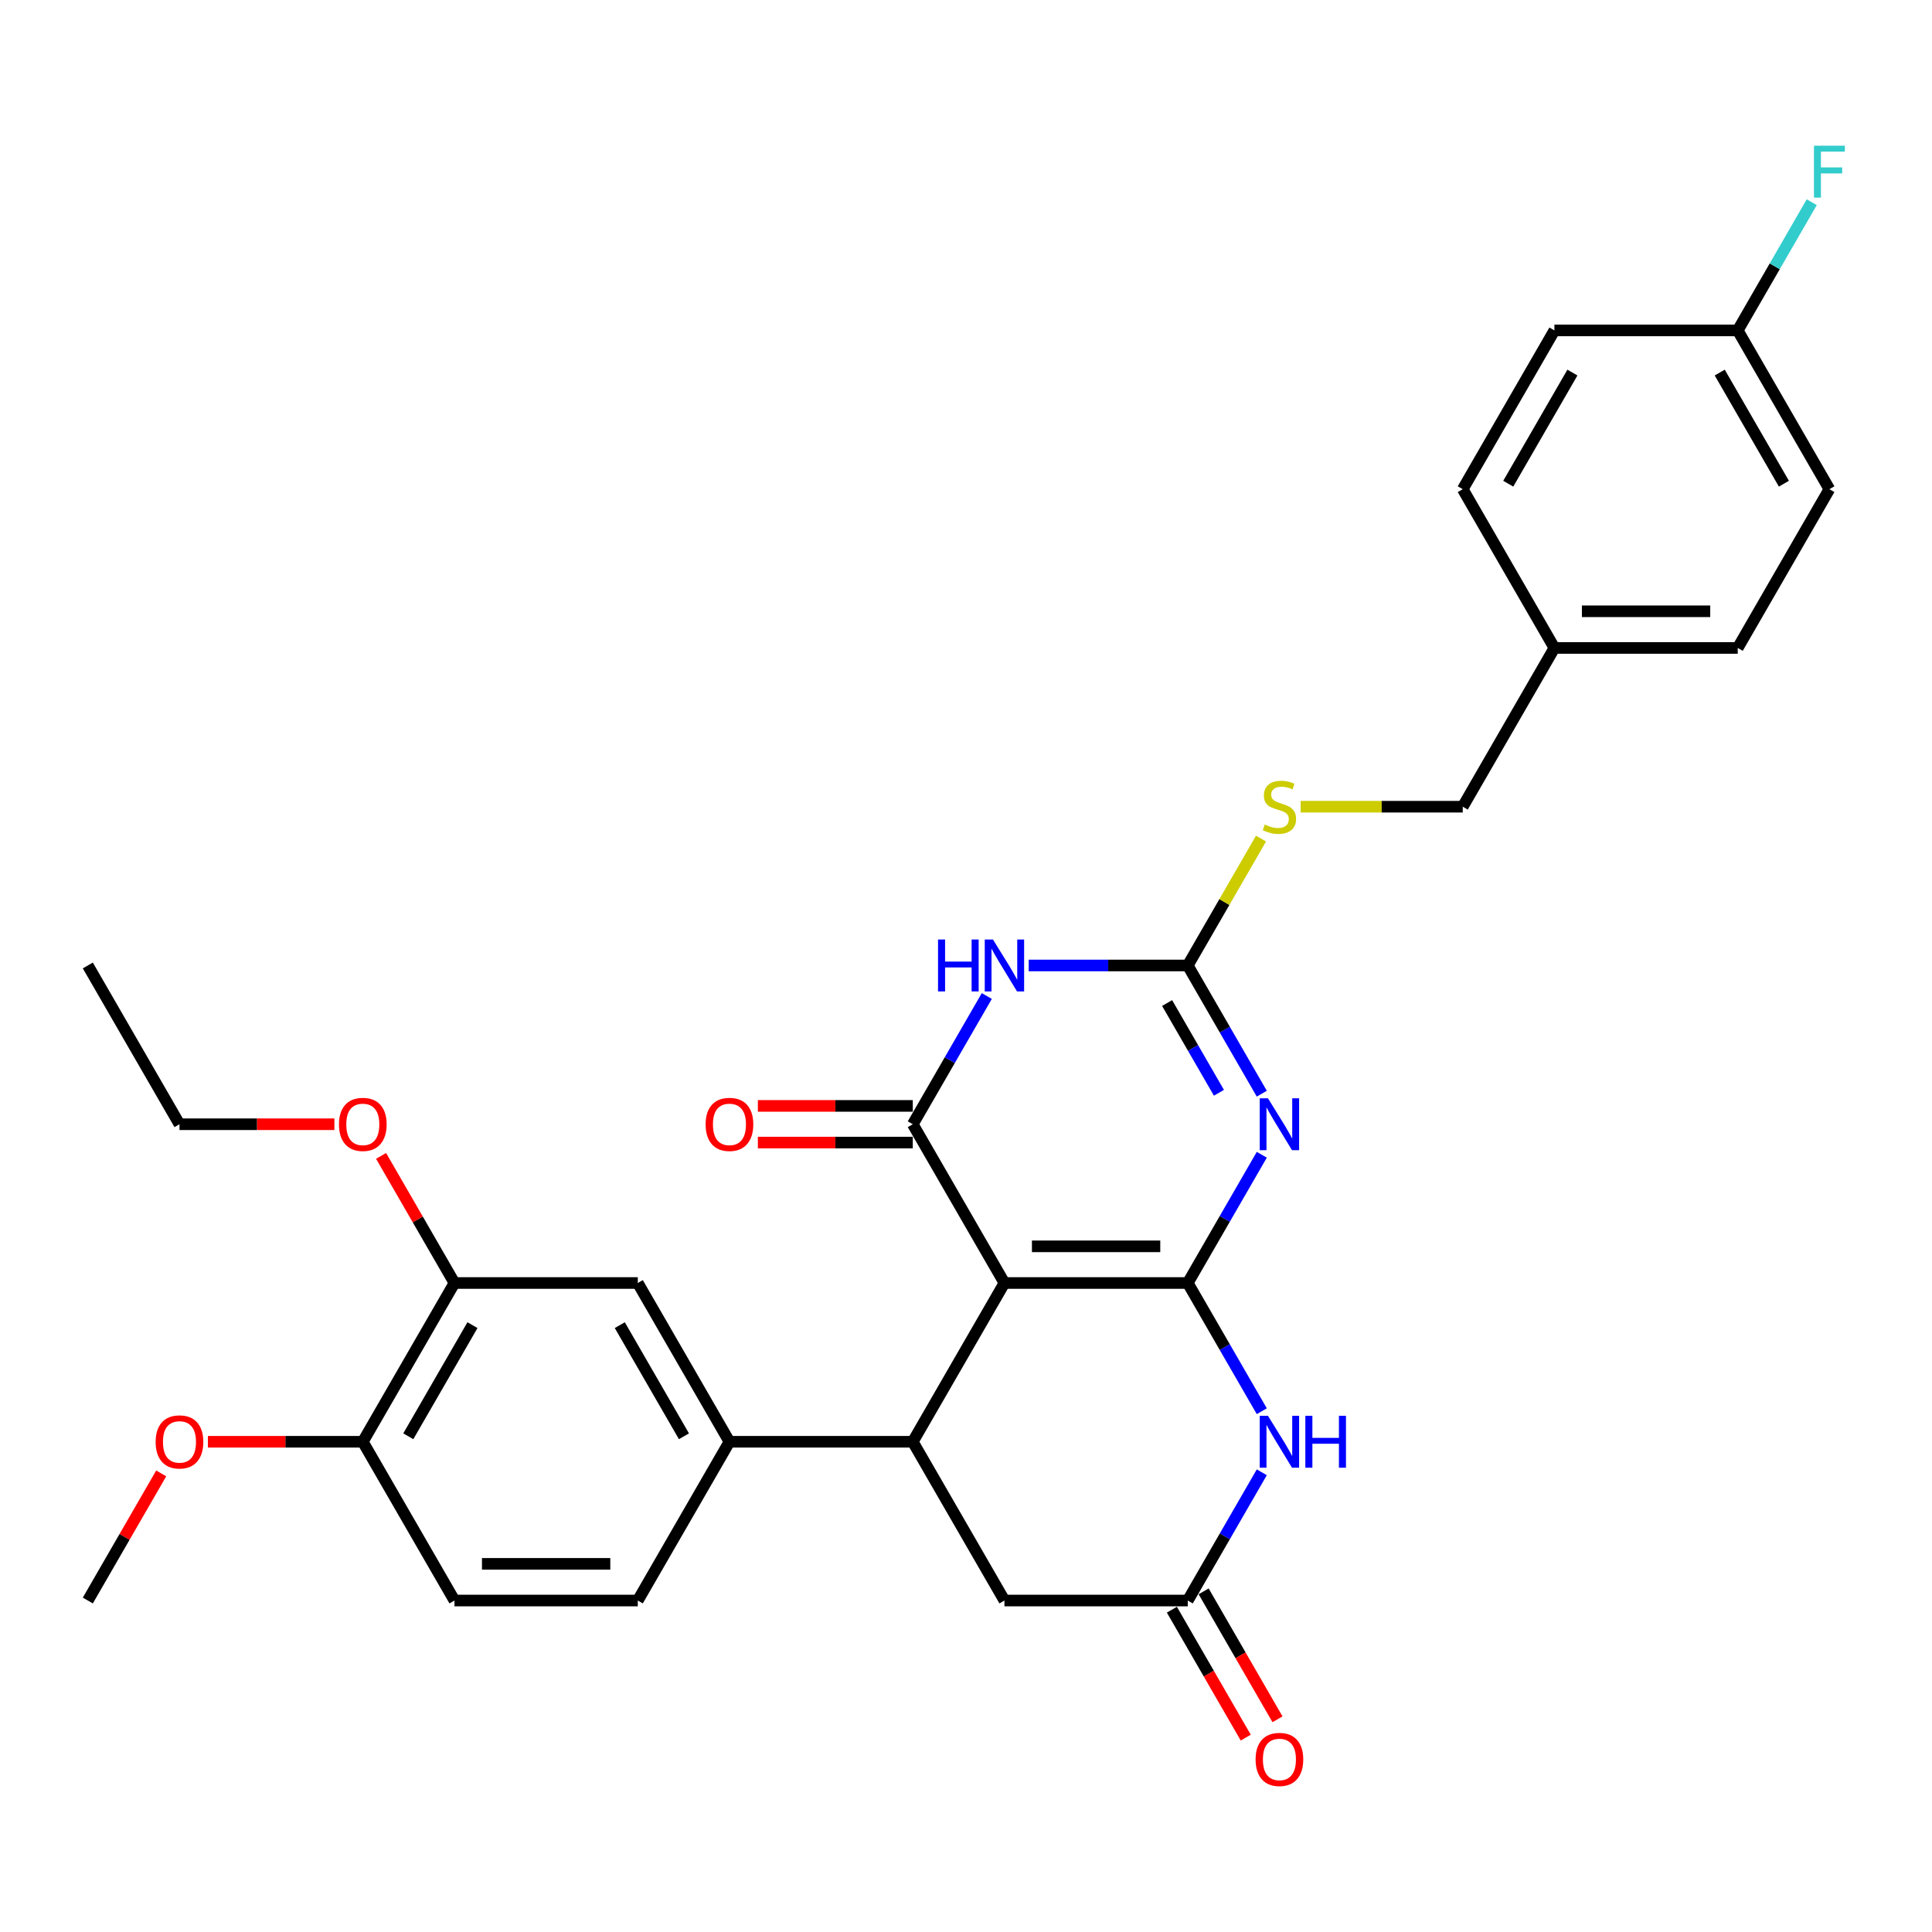 <?xml version='1.0' encoding='iso-8859-1'?>
<svg version='1.1' baseProfile='full'
              xmlns='http://www.w3.org/2000/svg'
                      xmlns:rdkit='http://www.rdkit.org/xml'
                      xmlns:xlink='http://www.w3.org/1999/xlink'
                  xml:space='preserve'
width='1000px' height='1000px' viewBox='0 0 1000 1000'>
<!-- END OF HEADER -->
<rect style='opacity:1.0;fill:#FFFFFF;stroke:none' width='1000' height='1000' x='0' y='0'> </rect>
<path class='bond-0' d='M 614.783,664.078 L 519.895,664.078' style='fill:none;fill-rule:evenodd;stroke:#000000;stroke-width:6px;stroke-linecap:butt;stroke-linejoin:miter;stroke-opacity:1' />
<path class='bond-0' d='M 600.55,645.101 L 534.128,645.101' style='fill:none;fill-rule:evenodd;stroke:#000000;stroke-width:6px;stroke-linecap:butt;stroke-linejoin:miter;stroke-opacity:1' />
<path class='bond-1' d='M 614.783,664.078 L 633.942,630.895' style='fill:none;fill-rule:evenodd;stroke:#000000;stroke-width:6px;stroke-linecap:butt;stroke-linejoin:miter;stroke-opacity:1' />
<path class='bond-1' d='M 633.942,630.895 L 653.1,597.711' style='fill:none;fill-rule:evenodd;stroke:#0000FF;stroke-width:6px;stroke-linecap:butt;stroke-linejoin:miter;stroke-opacity:1' />
<path class='bond-5' d='M 614.783,664.078 L 633.942,697.262' style='fill:none;fill-rule:evenodd;stroke:#000000;stroke-width:6px;stroke-linecap:butt;stroke-linejoin:miter;stroke-opacity:1' />
<path class='bond-5' d='M 633.942,697.262 L 653.1,730.445' style='fill:none;fill-rule:evenodd;stroke:#0000FF;stroke-width:6px;stroke-linecap:butt;stroke-linejoin:miter;stroke-opacity:1' />
<path class='bond-2' d='M 519.895,664.078 L 472.451,581.903' style='fill:none;fill-rule:evenodd;stroke:#000000;stroke-width:6px;stroke-linecap:butt;stroke-linejoin:miter;stroke-opacity:1' />
<path class='bond-6' d='M 519.895,664.078 L 472.451,746.254' style='fill:none;fill-rule:evenodd;stroke:#000000;stroke-width:6px;stroke-linecap:butt;stroke-linejoin:miter;stroke-opacity:1' />
<path class='bond-4' d='M 653.1,566.094 L 633.942,532.911' style='fill:none;fill-rule:evenodd;stroke:#0000FF;stroke-width:6px;stroke-linecap:butt;stroke-linejoin:miter;stroke-opacity:1' />
<path class='bond-4' d='M 633.942,532.911 L 614.783,499.727' style='fill:none;fill-rule:evenodd;stroke:#000000;stroke-width:6px;stroke-linecap:butt;stroke-linejoin:miter;stroke-opacity:1' />
<path class='bond-4' d='M 630.918,565.628 L 617.507,542.4' style='fill:none;fill-rule:evenodd;stroke:#0000FF;stroke-width:6px;stroke-linecap:butt;stroke-linejoin:miter;stroke-opacity:1' />
<path class='bond-4' d='M 617.507,542.4 L 604.096,519.171' style='fill:none;fill-rule:evenodd;stroke:#000000;stroke-width:6px;stroke-linecap:butt;stroke-linejoin:miter;stroke-opacity:1' />
<path class='bond-13' d='M 472.451,572.414 L 432.361,572.414' style='fill:none;fill-rule:evenodd;stroke:#000000;stroke-width:6px;stroke-linecap:butt;stroke-linejoin:miter;stroke-opacity:1' />
<path class='bond-13' d='M 432.361,572.414 L 392.271,572.414' style='fill:none;fill-rule:evenodd;stroke:#FF0000;stroke-width:6px;stroke-linecap:butt;stroke-linejoin:miter;stroke-opacity:1' />
<path class='bond-13' d='M 472.451,591.392 L 432.361,591.392' style='fill:none;fill-rule:evenodd;stroke:#000000;stroke-width:6px;stroke-linecap:butt;stroke-linejoin:miter;stroke-opacity:1' />
<path class='bond-13' d='M 432.361,591.392 L 392.271,591.392' style='fill:none;fill-rule:evenodd;stroke:#FF0000;stroke-width:6px;stroke-linecap:butt;stroke-linejoin:miter;stroke-opacity:1' />
<path class='bond-32' d='M 472.451,581.903 L 491.61,548.719' style='fill:none;fill-rule:evenodd;stroke:#000000;stroke-width:6px;stroke-linecap:butt;stroke-linejoin:miter;stroke-opacity:1' />
<path class='bond-32' d='M 491.61,548.719 L 510.768,515.536' style='fill:none;fill-rule:evenodd;stroke:#0000FF;stroke-width:6px;stroke-linecap:butt;stroke-linejoin:miter;stroke-opacity:1' />
<path class='bond-3' d='M 532.458,499.727 L 573.621,499.727' style='fill:none;fill-rule:evenodd;stroke:#0000FF;stroke-width:6px;stroke-linecap:butt;stroke-linejoin:miter;stroke-opacity:1' />
<path class='bond-3' d='M 573.621,499.727 L 614.783,499.727' style='fill:none;fill-rule:evenodd;stroke:#000000;stroke-width:6px;stroke-linecap:butt;stroke-linejoin:miter;stroke-opacity:1' />
<path class='bond-12' d='M 614.783,499.727 L 633.744,466.885' style='fill:none;fill-rule:evenodd;stroke:#000000;stroke-width:6px;stroke-linecap:butt;stroke-linejoin:miter;stroke-opacity:1' />
<path class='bond-12' d='M 633.744,466.885 L 652.706,434.043' style='fill:none;fill-rule:evenodd;stroke:#CCCC00;stroke-width:6px;stroke-linecap:butt;stroke-linejoin:miter;stroke-opacity:1' />
<path class='bond-7' d='M 653.1,762.062 L 633.942,795.246' style='fill:none;fill-rule:evenodd;stroke:#0000FF;stroke-width:6px;stroke-linecap:butt;stroke-linejoin:miter;stroke-opacity:1' />
<path class='bond-7' d='M 633.942,795.246 L 614.783,828.429' style='fill:none;fill-rule:evenodd;stroke:#000000;stroke-width:6px;stroke-linecap:butt;stroke-linejoin:miter;stroke-opacity:1' />
<path class='bond-8' d='M 472.451,746.254 L 377.563,746.254' style='fill:none;fill-rule:evenodd;stroke:#000000;stroke-width:6px;stroke-linecap:butt;stroke-linejoin:miter;stroke-opacity:1' />
<path class='bond-31' d='M 472.451,746.254 L 519.895,828.429' style='fill:none;fill-rule:evenodd;stroke:#000000;stroke-width:6px;stroke-linecap:butt;stroke-linejoin:miter;stroke-opacity:1' />
<path class='bond-9' d='M 614.783,828.429 L 519.895,828.429' style='fill:none;fill-rule:evenodd;stroke:#000000;stroke-width:6px;stroke-linecap:butt;stroke-linejoin:miter;stroke-opacity:1' />
<path class='bond-15' d='M 606.566,833.174 L 625.68,866.281' style='fill:none;fill-rule:evenodd;stroke:#000000;stroke-width:6px;stroke-linecap:butt;stroke-linejoin:miter;stroke-opacity:1' />
<path class='bond-15' d='M 625.68,866.281 L 644.795,899.389' style='fill:none;fill-rule:evenodd;stroke:#FF0000;stroke-width:6px;stroke-linecap:butt;stroke-linejoin:miter;stroke-opacity:1' />
<path class='bond-15' d='M 623.001,823.685 L 642.115,856.793' style='fill:none;fill-rule:evenodd;stroke:#000000;stroke-width:6px;stroke-linecap:butt;stroke-linejoin:miter;stroke-opacity:1' />
<path class='bond-15' d='M 642.115,856.793 L 661.23,889.9' style='fill:none;fill-rule:evenodd;stroke:#FF0000;stroke-width:6px;stroke-linecap:butt;stroke-linejoin:miter;stroke-opacity:1' />
<path class='bond-10' d='M 377.563,746.254 L 330.119,664.078' style='fill:none;fill-rule:evenodd;stroke:#000000;stroke-width:6px;stroke-linecap:butt;stroke-linejoin:miter;stroke-opacity:1' />
<path class='bond-10' d='M 354.011,743.416 L 320.8,685.893' style='fill:none;fill-rule:evenodd;stroke:#000000;stroke-width:6px;stroke-linecap:butt;stroke-linejoin:miter;stroke-opacity:1' />
<path class='bond-16' d='M 377.563,746.254 L 330.119,828.429' style='fill:none;fill-rule:evenodd;stroke:#000000;stroke-width:6px;stroke-linecap:butt;stroke-linejoin:miter;stroke-opacity:1' />
<path class='bond-11' d='M 330.119,664.078 L 235.231,664.078' style='fill:none;fill-rule:evenodd;stroke:#000000;stroke-width:6px;stroke-linecap:butt;stroke-linejoin:miter;stroke-opacity:1' />
<path class='bond-21' d='M 235.231,664.078 L 216.237,631.179' style='fill:none;fill-rule:evenodd;stroke:#000000;stroke-width:6px;stroke-linecap:butt;stroke-linejoin:miter;stroke-opacity:1' />
<path class='bond-21' d='M 216.237,631.179 L 197.242,598.28' style='fill:none;fill-rule:evenodd;stroke:#FF0000;stroke-width:6px;stroke-linecap:butt;stroke-linejoin:miter;stroke-opacity:1' />
<path class='bond-33' d='M 235.231,664.078 L 187.787,746.254' style='fill:none;fill-rule:evenodd;stroke:#000000;stroke-width:6px;stroke-linecap:butt;stroke-linejoin:miter;stroke-opacity:1' />
<path class='bond-33' d='M 244.549,685.893 L 211.338,743.416' style='fill:none;fill-rule:evenodd;stroke:#000000;stroke-width:6px;stroke-linecap:butt;stroke-linejoin:miter;stroke-opacity:1' />
<path class='bond-18' d='M 673.215,417.552 L 715.165,417.552' style='fill:none;fill-rule:evenodd;stroke:#CCCC00;stroke-width:6px;stroke-linecap:butt;stroke-linejoin:miter;stroke-opacity:1' />
<path class='bond-18' d='M 715.165,417.552 L 757.115,417.552' style='fill:none;fill-rule:evenodd;stroke:#000000;stroke-width:6px;stroke-linecap:butt;stroke-linejoin:miter;stroke-opacity:1' />
<path class='bond-14' d='M 187.787,746.254 L 235.231,828.429' style='fill:none;fill-rule:evenodd;stroke:#000000;stroke-width:6px;stroke-linecap:butt;stroke-linejoin:miter;stroke-opacity:1' />
<path class='bond-25' d='M 187.787,746.254 L 147.696,746.254' style='fill:none;fill-rule:evenodd;stroke:#000000;stroke-width:6px;stroke-linecap:butt;stroke-linejoin:miter;stroke-opacity:1' />
<path class='bond-25' d='M 147.696,746.254 L 107.606,746.254' style='fill:none;fill-rule:evenodd;stroke:#FF0000;stroke-width:6px;stroke-linecap:butt;stroke-linejoin:miter;stroke-opacity:1' />
<path class='bond-17' d='M 330.119,828.429 L 235.231,828.429' style='fill:none;fill-rule:evenodd;stroke:#000000;stroke-width:6px;stroke-linecap:butt;stroke-linejoin:miter;stroke-opacity:1' />
<path class='bond-17' d='M 315.886,809.452 L 249.464,809.452' style='fill:none;fill-rule:evenodd;stroke:#000000;stroke-width:6px;stroke-linecap:butt;stroke-linejoin:miter;stroke-opacity:1' />
<path class='bond-20' d='M 757.115,417.552 L 804.559,335.376' style='fill:none;fill-rule:evenodd;stroke:#000000;stroke-width:6px;stroke-linecap:butt;stroke-linejoin:miter;stroke-opacity:1' />
<path class='bond-19' d='M 899.447,171.025 L 946.891,253.201' style='fill:none;fill-rule:evenodd;stroke:#000000;stroke-width:6px;stroke-linecap:butt;stroke-linejoin:miter;stroke-opacity:1' />
<path class='bond-19' d='M 890.129,192.84 L 923.34,250.363' style='fill:none;fill-rule:evenodd;stroke:#000000;stroke-width:6px;stroke-linecap:butt;stroke-linejoin:miter;stroke-opacity:1' />
<path class='bond-22' d='M 899.447,171.025 L 918.606,137.842' style='fill:none;fill-rule:evenodd;stroke:#000000;stroke-width:6px;stroke-linecap:butt;stroke-linejoin:miter;stroke-opacity:1' />
<path class='bond-22' d='M 918.606,137.842 L 937.764,104.658' style='fill:none;fill-rule:evenodd;stroke:#33CCCC;stroke-width:6px;stroke-linecap:butt;stroke-linejoin:miter;stroke-opacity:1' />
<path class='bond-34' d='M 899.447,171.025 L 804.559,171.025' style='fill:none;fill-rule:evenodd;stroke:#000000;stroke-width:6px;stroke-linecap:butt;stroke-linejoin:miter;stroke-opacity:1' />
<path class='bond-26' d='M 804.559,335.376 L 757.115,253.201' style='fill:none;fill-rule:evenodd;stroke:#000000;stroke-width:6px;stroke-linecap:butt;stroke-linejoin:miter;stroke-opacity:1' />
<path class='bond-27' d='M 804.559,335.376 L 899.447,335.376' style='fill:none;fill-rule:evenodd;stroke:#000000;stroke-width:6px;stroke-linecap:butt;stroke-linejoin:miter;stroke-opacity:1' />
<path class='bond-27' d='M 818.793,316.399 L 885.214,316.399' style='fill:none;fill-rule:evenodd;stroke:#000000;stroke-width:6px;stroke-linecap:butt;stroke-linejoin:miter;stroke-opacity:1' />
<path class='bond-28' d='M 173.079,581.903 L 132.989,581.903' style='fill:none;fill-rule:evenodd;stroke:#FF0000;stroke-width:6px;stroke-linecap:butt;stroke-linejoin:miter;stroke-opacity:1' />
<path class='bond-28' d='M 132.989,581.903 L 92.899,581.903' style='fill:none;fill-rule:evenodd;stroke:#000000;stroke-width:6px;stroke-linecap:butt;stroke-linejoin:miter;stroke-opacity:1' />
<path class='bond-23' d='M 946.891,253.201 L 899.447,335.376' style='fill:none;fill-rule:evenodd;stroke:#000000;stroke-width:6px;stroke-linecap:butt;stroke-linejoin:miter;stroke-opacity:1' />
<path class='bond-24' d='M 804.559,171.025 L 757.115,253.201' style='fill:none;fill-rule:evenodd;stroke:#000000;stroke-width:6px;stroke-linecap:butt;stroke-linejoin:miter;stroke-opacity:1' />
<path class='bond-24' d='M 813.878,192.84 L 780.667,250.363' style='fill:none;fill-rule:evenodd;stroke:#000000;stroke-width:6px;stroke-linecap:butt;stroke-linejoin:miter;stroke-opacity:1' />
<path class='bond-29' d='M 83.443,762.631 L 64.449,795.53' style='fill:none;fill-rule:evenodd;stroke:#FF0000;stroke-width:6px;stroke-linecap:butt;stroke-linejoin:miter;stroke-opacity:1' />
<path class='bond-29' d='M 64.449,795.53 L 45.455,828.429' style='fill:none;fill-rule:evenodd;stroke:#000000;stroke-width:6px;stroke-linecap:butt;stroke-linejoin:miter;stroke-opacity:1' />
<path class='bond-30' d='M 92.899,581.903 L 45.455,499.727' style='fill:none;fill-rule:evenodd;stroke:#000000;stroke-width:6px;stroke-linecap:butt;stroke-linejoin:miter;stroke-opacity:1' />
<path  class='atom-2' d='M 656.287 568.467
L 665.093 582.7
Q 665.966 584.104, 667.37 586.647
Q 668.774 589.19, 668.85 589.342
L 668.85 568.467
L 672.418 568.467
L 672.418 595.339
L 668.736 595.339
L 659.286 579.777
Q 658.185 577.955, 657.008 575.868
Q 655.87 573.78, 655.528 573.135
L 655.528 595.339
L 652.036 595.339
L 652.036 568.467
L 656.287 568.467
' fill='#0000FF'/>
<path  class='atom-4' d='M 485.527 486.291
L 489.17 486.291
L 489.17 497.716
L 502.91 497.716
L 502.91 486.291
L 506.554 486.291
L 506.554 513.163
L 502.91 513.163
L 502.91 500.752
L 489.17 500.752
L 489.17 513.163
L 485.527 513.163
L 485.527 486.291
' fill='#0000FF'/>
<path  class='atom-4' d='M 513.955 486.291
L 522.761 500.524
Q 523.634 501.929, 525.038 504.472
Q 526.442 507.015, 526.518 507.167
L 526.518 486.291
L 530.086 486.291
L 530.086 513.163
L 526.404 513.163
L 516.953 497.602
Q 515.853 495.78, 514.676 493.692
Q 513.538 491.605, 513.196 490.96
L 513.196 513.163
L 509.704 513.163
L 509.704 486.291
L 513.955 486.291
' fill='#0000FF'/>
<path  class='atom-6' d='M 656.287 732.818
L 665.093 747.051
Q 665.966 748.455, 667.37 750.998
Q 668.774 753.541, 668.85 753.693
L 668.85 732.818
L 672.418 732.818
L 672.418 759.69
L 668.736 759.69
L 659.286 744.128
Q 658.185 742.306, 657.008 740.219
Q 655.87 738.131, 655.528 737.486
L 655.528 759.69
L 652.036 759.69
L 652.036 732.818
L 656.287 732.818
' fill='#0000FF'/>
<path  class='atom-6' d='M 675.644 732.818
L 679.288 732.818
L 679.288 744.242
L 693.028 744.242
L 693.028 732.818
L 696.672 732.818
L 696.672 759.69
L 693.028 759.69
L 693.028 747.279
L 679.288 747.279
L 679.288 759.69
L 675.644 759.69
L 675.644 732.818
' fill='#0000FF'/>
<path  class='atom-13' d='M 654.636 426.775
Q 654.94 426.889, 656.192 427.42
Q 657.445 427.952, 658.811 428.293
Q 660.216 428.597, 661.582 428.597
Q 664.125 428.597, 665.605 427.382
Q 667.085 426.13, 667.085 423.966
Q 667.085 422.486, 666.326 421.575
Q 665.605 420.664, 664.467 420.171
Q 663.328 419.677, 661.43 419.108
Q 659.039 418.387, 657.597 417.704
Q 656.192 417.02, 655.167 415.578
Q 654.181 414.136, 654.181 411.707
Q 654.181 408.329, 656.458 406.241
Q 658.773 404.154, 663.328 404.154
Q 666.44 404.154, 669.97 405.634
L 669.097 408.556
Q 665.871 407.228, 663.442 407.228
Q 660.823 407.228, 659.381 408.329
Q 657.938 409.391, 657.976 411.251
Q 657.976 412.694, 658.697 413.566
Q 659.456 414.439, 660.519 414.933
Q 661.62 415.426, 663.442 415.996
Q 665.871 416.755, 667.313 417.514
Q 668.755 418.273, 669.78 419.829
Q 670.843 421.347, 670.843 423.966
Q 670.843 427.686, 668.338 429.697
Q 665.871 431.671, 661.734 431.671
Q 659.343 431.671, 657.521 431.14
Q 655.737 430.646, 653.611 429.773
L 654.636 426.775
' fill='#CCCC00'/>
<path  class='atom-14' d='M 365.227 581.979
Q 365.227 575.526, 368.416 571.921
Q 371.604 568.315, 377.563 568.315
Q 383.522 568.315, 386.71 571.921
Q 389.898 575.526, 389.898 581.979
Q 389.898 588.507, 386.672 592.227
Q 383.446 595.908, 377.563 595.908
Q 371.642 595.908, 368.416 592.227
Q 365.227 588.545, 365.227 581.979
M 377.563 592.872
Q 381.662 592.872, 383.863 590.139
Q 386.103 587.368, 386.103 581.979
Q 386.103 576.703, 383.863 574.046
Q 381.662 571.351, 377.563 571.351
Q 373.464 571.351, 371.224 574.008
Q 369.023 576.665, 369.023 581.979
Q 369.023 587.406, 371.224 590.139
Q 373.464 592.872, 377.563 592.872
' fill='#FF0000'/>
<path  class='atom-16' d='M 649.892 910.681
Q 649.892 904.228, 653.08 900.623
Q 656.268 897.017, 662.227 897.017
Q 668.186 897.017, 671.374 900.623
Q 674.563 904.228, 674.563 910.681
Q 674.563 917.209, 671.336 920.929
Q 668.11 924.61, 662.227 924.61
Q 656.306 924.61, 653.08 920.929
Q 649.892 917.247, 649.892 910.681
M 662.227 921.574
Q 666.326 921.574, 668.528 918.841
Q 670.767 916.07, 670.767 910.681
Q 670.767 905.405, 668.528 902.748
Q 666.326 900.053, 662.227 900.053
Q 658.128 900.053, 655.889 902.71
Q 653.687 905.367, 653.687 910.681
Q 653.687 916.108, 655.889 918.841
Q 658.128 921.574, 662.227 921.574
' fill='#FF0000'/>
<path  class='atom-22' d='M 175.451 581.979
Q 175.451 575.526, 178.639 571.921
Q 181.828 568.315, 187.787 568.315
Q 193.746 568.315, 196.934 571.921
Q 200.122 575.526, 200.122 581.979
Q 200.122 588.507, 196.896 592.227
Q 193.67 595.908, 187.787 595.908
Q 181.866 595.908, 178.639 592.227
Q 175.451 588.545, 175.451 581.979
M 187.787 592.872
Q 191.886 592.872, 194.087 590.139
Q 196.327 587.368, 196.327 581.979
Q 196.327 576.703, 194.087 574.046
Q 191.886 571.351, 187.787 571.351
Q 183.688 571.351, 181.448 574.008
Q 179.247 576.665, 179.247 581.979
Q 179.247 587.406, 181.448 590.139
Q 183.688 592.872, 187.787 592.872
' fill='#FF0000'/>
<path  class='atom-23' d='M 938.902 75.414
L 954.881 75.414
L 954.881 78.488
L 942.508 78.488
L 942.508 86.648
L 953.515 86.648
L 953.515 89.761
L 942.508 89.761
L 942.508 102.286
L 938.902 102.286
L 938.902 75.414
' fill='#33CCCC'/>
<path  class='atom-26' d='M 80.563 746.33
Q 80.563 739.877, 83.751 736.272
Q 86.94 732.666, 92.899 732.666
Q 98.858 732.666, 102.046 736.272
Q 105.234 739.877, 105.234 746.33
Q 105.234 752.858, 102.008 756.578
Q 98.782 760.259, 92.899 760.259
Q 86.978 760.259, 83.751 756.578
Q 80.563 752.896, 80.563 746.33
M 92.899 757.223
Q 96.998 757.223, 99.199 754.49
Q 101.439 751.719, 101.439 746.33
Q 101.439 741.054, 99.199 738.397
Q 96.998 735.702, 92.899 735.702
Q 88.799 735.702, 86.56 738.359
Q 84.359 741.016, 84.359 746.33
Q 84.359 751.757, 86.56 754.49
Q 88.799 757.223, 92.899 757.223
' fill='#FF0000'/>
</svg>
